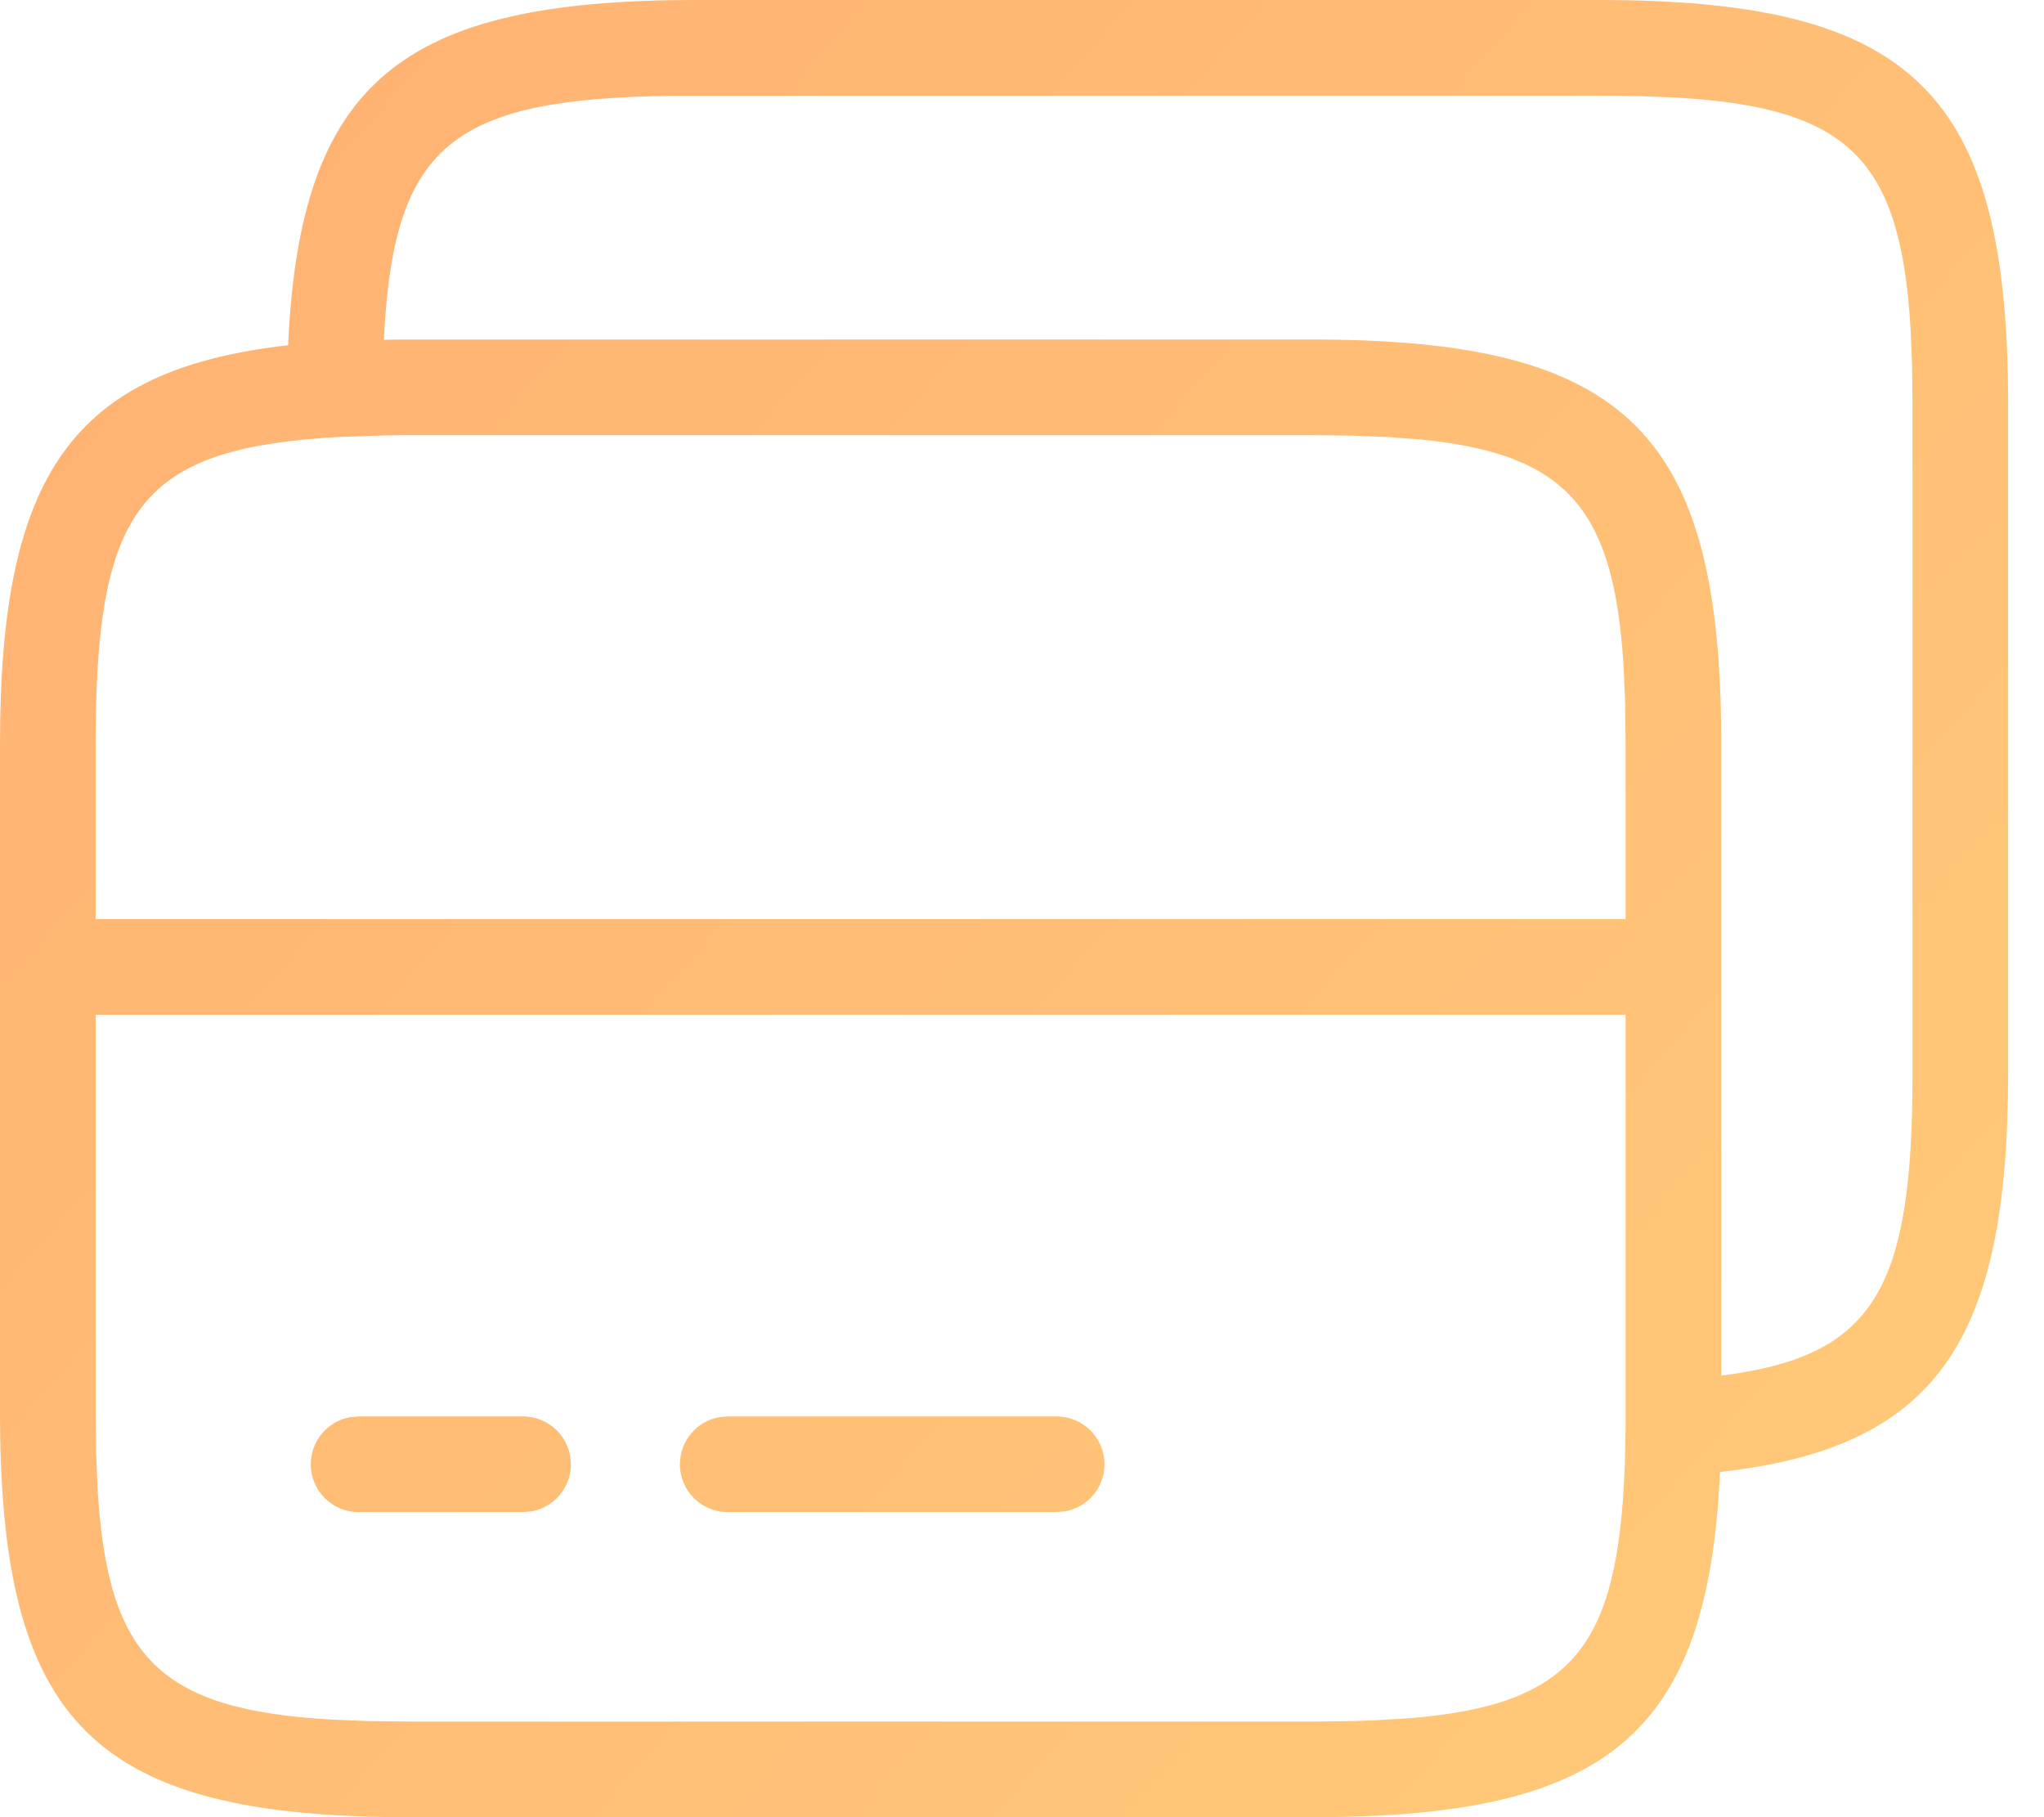 <?xml version="1.0" encoding="UTF-8"?>
<svg width="54px" height="48px" viewBox="0 0 54 48" version="1.1" xmlns="http://www.w3.org/2000/svg" xmlns:xlink="http://www.w3.org/1999/xlink">
    <title>Icon</title>
    <defs>
        <linearGradient x1="0%" y1="9.07%" x2="100%" y2="90.93%" id="linearGradient-1">
            <stop stop-color="#FFB173" offset="0%"></stop>
            <stop stop-color="#FFCA78" offset="99.579%"></stop>
        </linearGradient>
    </defs>
    <g id="Payments" stroke="none" stroke-width="1" fill="none" fill-rule="evenodd">
        <g transform="translate(-334, -1769)" fill="url(#linearGradient-1)" fill-rule="nonzero" id="Step">
            <g transform="translate(200, 1719)">
                <g id="Icon" transform="translate(134, 50)">
                    <path d="M42.24,0 C50.563,0 53.052,2.456 53.052,10.686 L53.052,10.686 L53.052,28.345 C53.052,35.43 51.164,38.242 45.441,38.882 C45.121,45.854 42.448,48 34.661,48 L34.661,48 L10.813,48 C2.489,48 0,45.544 0,37.314 L0,37.314 L0,19.655 C0,12.578 1.884,9.764 7.611,9.12 C7.931,2.146 10.604,0 18.392,0 L18.392,0 Z M42.947,26.804 L2.526,26.804 L2.526,37.314 L2.539,38.373 L2.579,39.341 C2.847,43.798 4.225,45.158 8.754,45.422 L8.754,45.422 L9.736,45.461 L10.813,45.474 L34.661,45.474 L35.751,45.461 C35.925,45.457 36.095,45.451 36.26,45.444 L36.26,45.444 L37.207,45.388 C41.561,45.039 42.741,43.5 42.923,38.748 L42.923,38.748 L42.947,37.718 L42.947,26.804 Z M13.819,37.415 C14.516,37.415 15.082,37.98 15.082,38.678 C15.082,39.298 14.635,39.814 14.046,39.921 L13.819,39.941 L9.474,39.941 C8.776,39.941 8.211,39.376 8.211,38.678 C8.211,38.058 8.657,37.542 9.247,37.435 L9.474,37.415 L13.819,37.415 Z M27.915,37.415 C28.613,37.415 29.179,37.98 29.179,38.678 C29.179,39.298 28.732,39.814 28.142,39.921 L27.915,39.941 L19.225,39.941 C18.527,39.941 17.962,39.376 17.962,38.678 C17.962,38.058 18.409,37.542 18.998,37.435 L19.225,37.415 L27.915,37.415 Z M42.24,2.526 L17.817,2.53 C12.015,2.598 10.431,3.775 10.152,8.782 L10.152,8.782 L10.141,8.976 L10.448,8.97 L34.661,8.968 C35.149,8.968 35.617,8.977 36.066,8.994 C36.233,9.001 36.397,9.009 36.558,9.018 C36.615,9.021 36.672,9.024 36.729,9.028 C36.767,9.031 36.805,9.033 36.843,9.035 C36.893,9.039 36.944,9.042 36.995,9.046 C37.038,9.049 37.08,9.052 37.122,9.056 L37.16,9.059 C37.216,9.063 37.272,9.068 37.327,9.073 C37.361,9.076 37.395,9.079 37.429,9.082 C37.465,9.085 37.499,9.088 37.534,9.092 C37.718,9.11 37.899,9.13 38.076,9.152 C38.475,9.202 38.854,9.262 39.215,9.334 C39.533,9.398 39.837,9.47 40.126,9.552 C40.601,9.686 41.038,9.845 41.44,10.032 C41.46,10.041 41.481,10.051 41.501,10.061 C41.536,10.077 41.57,10.094 41.604,10.111 L41.64,10.129 C41.72,10.169 41.798,10.21 41.875,10.252 C41.971,10.305 42.064,10.359 42.155,10.416 C42.184,10.434 42.213,10.452 42.243,10.471 C42.267,10.487 42.29,10.502 42.314,10.518 C42.341,10.535 42.368,10.554 42.395,10.572 C42.423,10.592 42.452,10.611 42.48,10.631 C42.505,10.649 42.531,10.668 42.556,10.686 C42.583,10.706 42.61,10.726 42.637,10.747 C42.654,10.76 42.672,10.773 42.689,10.787 C42.826,10.894 42.957,11.006 43.083,11.124 C43.102,11.142 43.121,11.16 43.14,11.178 C43.156,11.194 43.172,11.209 43.188,11.225 L43.238,11.275 C43.242,11.279 43.246,11.283 43.25,11.287 C43.286,11.324 43.322,11.361 43.357,11.399 C43.365,11.408 43.372,11.416 43.38,11.424 C43.458,11.509 43.534,11.597 43.607,11.688 C43.619,11.703 43.631,11.718 43.643,11.733 C43.666,11.762 43.689,11.791 43.711,11.82 C43.731,11.847 43.752,11.874 43.772,11.901 C43.835,11.987 43.897,12.075 43.956,12.166 C43.968,12.185 43.98,12.204 43.993,12.223 C44.009,12.249 44.026,12.275 44.042,12.302 C44.062,12.334 44.082,12.367 44.102,12.399 C44.153,12.485 44.203,12.574 44.251,12.664 C44.267,12.695 44.283,12.726 44.3,12.757 C44.307,12.772 44.315,12.787 44.322,12.802 C44.375,12.906 44.426,13.014 44.475,13.124 C44.483,13.142 44.491,13.16 44.499,13.177 C44.52,13.226 44.541,13.275 44.561,13.325 C44.602,13.424 44.641,13.525 44.679,13.628 C44.686,13.647 44.693,13.666 44.7,13.686 C44.715,13.728 44.73,13.771 44.745,13.815 C44.78,13.918 44.814,14.024 44.847,14.131 C44.856,14.16 44.864,14.189 44.873,14.218 C44.906,14.332 44.938,14.449 44.969,14.568 C44.977,14.6 44.985,14.632 44.993,14.664 C45.023,14.787 45.052,14.914 45.08,15.042 C45.089,15.082 45.097,15.123 45.105,15.164 C45.191,15.586 45.261,16.033 45.316,16.508 C45.347,16.777 45.373,17.055 45.395,17.342 C45.397,17.373 45.399,17.404 45.401,17.436 L45.404,17.471 C45.451,18.149 45.474,18.876 45.474,19.655 L45.474,19.655 L45.474,36.336 C49.4,35.842 50.455,34.166 50.523,28.921 L50.523,28.921 L50.526,28.345 L50.526,10.686 L50.514,9.627 L50.473,8.659 C50.206,4.202 48.827,2.842 44.299,2.578 L44.299,2.578 L43.316,2.539 C42.973,2.53 42.615,2.526 42.24,2.526 L42.24,2.526 Z M34.661,11.495 L10.642,11.496 L10.131,11.502 L10.131,11.502 L10.041,11.505 L8.907,11.544 C3.814,11.846 2.568,13.318 2.527,19.339 L2.526,19.655 L2.526,24.278 L42.947,24.278 L42.947,19.655 L42.935,18.595 L42.895,17.628 C42.891,17.575 42.888,17.523 42.885,17.471 C42.882,17.432 42.879,17.393 42.876,17.355 L42.857,17.108 C42.824,16.726 42.782,16.37 42.728,16.036 C42.709,15.918 42.689,15.802 42.667,15.69 C42.66,15.653 42.653,15.617 42.645,15.581 L42.667,15.69 C42.626,15.48 42.58,15.281 42.529,15.092 C42.515,15.042 42.501,14.993 42.487,14.945 L42.529,15.092 C42.511,15.025 42.492,14.959 42.472,14.894 L42.487,14.945 C42.471,14.891 42.455,14.839 42.439,14.787 L42.472,14.894 C42.451,14.823 42.428,14.753 42.405,14.685 L42.439,14.787 C42.417,14.721 42.395,14.656 42.372,14.592 L42.405,14.685 C42.386,14.63 42.367,14.576 42.347,14.523 L42.372,14.592 C42.352,14.535 42.331,14.48 42.309,14.425 L42.347,14.523 C42.327,14.47 42.307,14.418 42.285,14.366 L42.309,14.425 C42.288,14.37 42.265,14.317 42.242,14.264 L42.285,14.366 C42.26,14.303 42.233,14.242 42.205,14.181 L42.242,14.264 C42.22,14.211 42.196,14.16 42.172,14.109 L42.205,14.181 C42.182,14.131 42.159,14.081 42.134,14.032 L42.172,14.109 C42.146,14.056 42.12,14.004 42.094,13.953 L42.134,14.032 C42.057,13.878 41.973,13.732 41.882,13.595 C41.864,13.568 41.845,13.541 41.827,13.514 L41.882,13.595 C41.854,13.553 41.826,13.512 41.797,13.472 L41.827,13.514 C41.796,13.471 41.765,13.428 41.733,13.386 L41.797,13.472 C41.753,13.411 41.707,13.352 41.66,13.294 L41.733,13.386 C41.702,13.345 41.67,13.306 41.637,13.267 L41.66,13.294 C41.592,13.211 41.521,13.132 41.446,13.056 C41.437,13.046 41.427,13.036 41.417,13.026 L41.446,13.056 C41.377,12.986 41.306,12.919 41.231,12.855 C41.172,12.803 41.111,12.754 41.048,12.707 C41.026,12.69 41.003,12.674 40.981,12.658 L41.048,12.707 C40.849,12.557 40.631,12.424 40.391,12.306 C40.316,12.269 40.238,12.233 40.159,12.199 C40.026,12.142 39.887,12.089 39.743,12.041 C39.589,11.989 39.428,11.942 39.261,11.898 C39.213,11.886 39.165,11.874 39.116,11.862 L39.261,11.898 C39.19,11.88 39.117,11.862 39.043,11.845 L39.116,11.862 C39.055,11.848 38.993,11.834 38.93,11.82 L39.043,11.845 C38.965,11.827 38.886,11.81 38.806,11.794 L38.93,11.82 C38.875,11.808 38.819,11.796 38.762,11.785 L38.806,11.794 C38.738,11.78 38.669,11.767 38.599,11.755 L38.762,11.785 C38.683,11.77 38.603,11.755 38.522,11.741 L38.599,11.755 C38.528,11.742 38.456,11.73 38.383,11.718 L38.522,11.741 C38.443,11.727 38.363,11.714 38.282,11.702 L38.383,11.718 C38.314,11.707 38.244,11.696 38.173,11.686 L38.282,11.702 C38.203,11.69 38.122,11.679 38.04,11.668 L38.173,11.686 C38.093,11.675 38.012,11.664 37.929,11.654 L38.04,11.668 C37.893,11.648 37.741,11.631 37.585,11.615 L36.72,11.547 L35.737,11.507 L35.737,11.507 L34.661,11.495 Z" id="Combined-Shape"></path>
                </g>
            </g>
        </g>
    </g>
</svg>